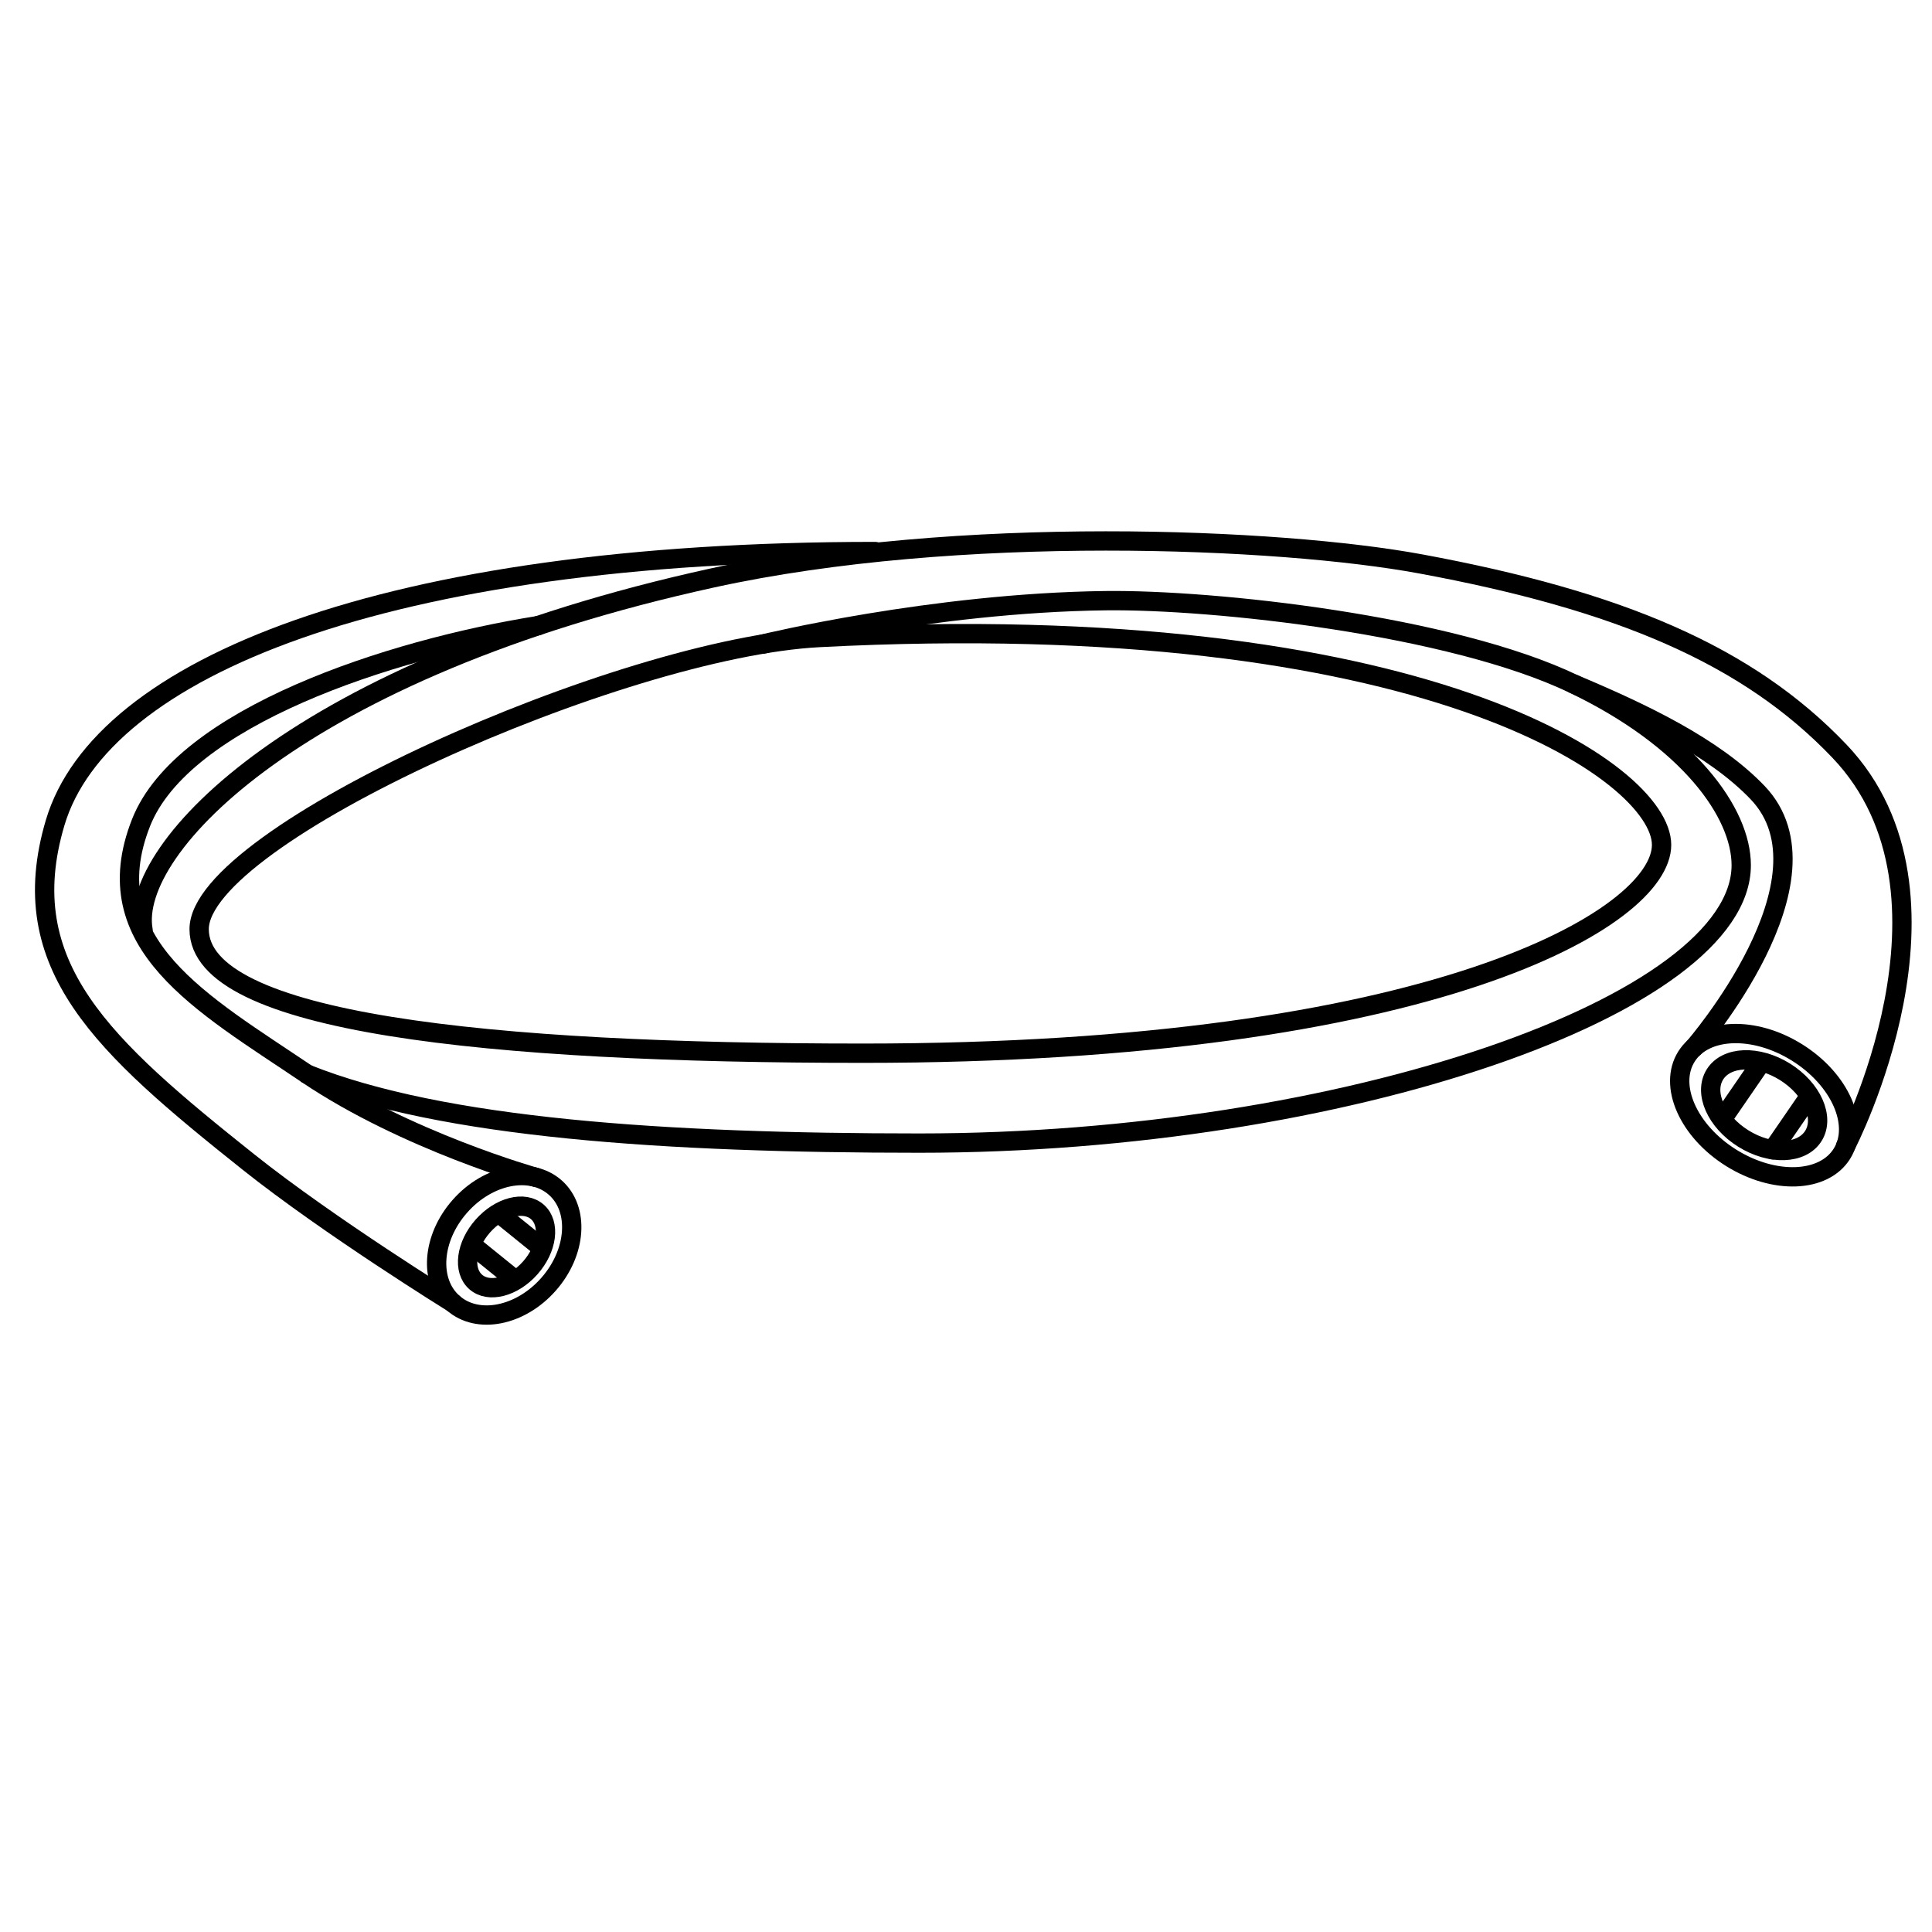 <svg xmlns="http://www.w3.org/2000/svg" width="100" height="100" viewBox="0 0 100 100" fill="none"><path d="M86.003 43.73C86.003 47.514 74.18 54.514 44.673 54.514C25.25 54.514 10.308 52.956 10.308 48.093C10.308 43.231 32.096 33.532 42.418 32.997C73.635 31.38 86.003 39.981 86.003 43.73Z" stroke="black" stroke-linecap="round" stroke-linejoin="round"></path><path d="M7.405 48.148C6.633 43.873 15.587 34.579 36.854 29.919C49.591 27.128 66.224 27.836 73.534 29.188C83.804 31.088 90.475 33.907 95.212 38.882C102.292 46.318 95.535 59.308 95.535 59.308" stroke="black" stroke-linecap="round" stroke-linejoin="round"></path><path d="M81.462 35.407C84.967 36.881 88.692 38.641 90.972 41.024C95.26 45.507 87.681 54.223 87.681 54.223" stroke="black" stroke-linecap="round" stroke-linejoin="round"></path><path d="M45.302 28.547C19.876 28.547 5.231 34.585 2.855 42.581C0.651 49.995 5.358 54.166 12.853 60.141C17.039 63.477 23.453 67.445 23.453 67.445" stroke="black" stroke-linecap="round" stroke-linejoin="round"></path><path d="M27.851 32.382C20.14 33.614 9.457 37.121 7.301 42.581C4.822 48.861 10.491 51.95 15.89 55.594C21.036 59.066 27.727 60.938 27.727 60.938" stroke="black" stroke-linecap="round" stroke-linejoin="round"></path><path d="M15.89 55.594C22.897 58.399 34.471 59.167 47.582 59.167C69.604 59.167 90.126 51.985 90.126 44.782C90.126 42.08 87.421 38.268 81.462 35.407C75.114 32.36 62.847 31.021 57.218 31.091C48.251 31.202 39.488 33.335 39.488 33.335" stroke="black" stroke-linecap="round" stroke-linejoin="round"></path><path d="M28.385 66.482C29.845 64.832 30.004 62.587 28.74 61.469C27.476 60.35 25.268 60.782 23.808 62.432C22.348 64.082 22.189 66.326 23.453 67.445C24.717 68.563 26.925 68.132 28.385 66.482Z" stroke="black" stroke-linecap="round" stroke-linejoin="round"></path><path d="M27.445 65.627C28.33 64.628 28.497 63.332 27.82 62.733C27.143 62.133 25.877 62.458 24.993 63.457C24.109 64.456 23.941 65.752 24.619 66.351C25.296 66.95 26.561 66.626 27.445 65.627Z" stroke="black" stroke-linecap="round" stroke-linejoin="round"></path><path d="M24.564 64.546L26.622 66.21" stroke="black" stroke-linecap="round" stroke-linejoin="round"></path><path d="M25.924 62.88L27.983 64.544" stroke="black" stroke-linecap="round" stroke-linejoin="round"></path><path d="M95.338 59.716C96.278 58.21 95.238 55.864 93.015 54.476C90.792 53.089 88.227 53.186 87.287 54.693C86.347 56.199 87.387 58.545 89.61 59.933C91.833 61.32 94.398 61.223 95.338 59.716Z" stroke="black" stroke-linecap="round" stroke-linejoin="round"></path><path d="M93.861 58.794C94.456 57.841 93.797 56.356 92.39 55.477C90.983 54.599 89.359 54.661 88.764 55.614C88.169 56.568 88.828 58.053 90.235 58.931C91.642 59.809 93.266 59.748 93.861 58.794Z" stroke="black" stroke-linecap="round" stroke-linejoin="round"></path><path d="M93.615 56.802L91.75 59.513" stroke="black" stroke-linecap="round" stroke-linejoin="round"></path><path d="M91.076 55.12L89.212 57.831" stroke="black" stroke-linecap="round" stroke-linejoin="round"></path></svg>